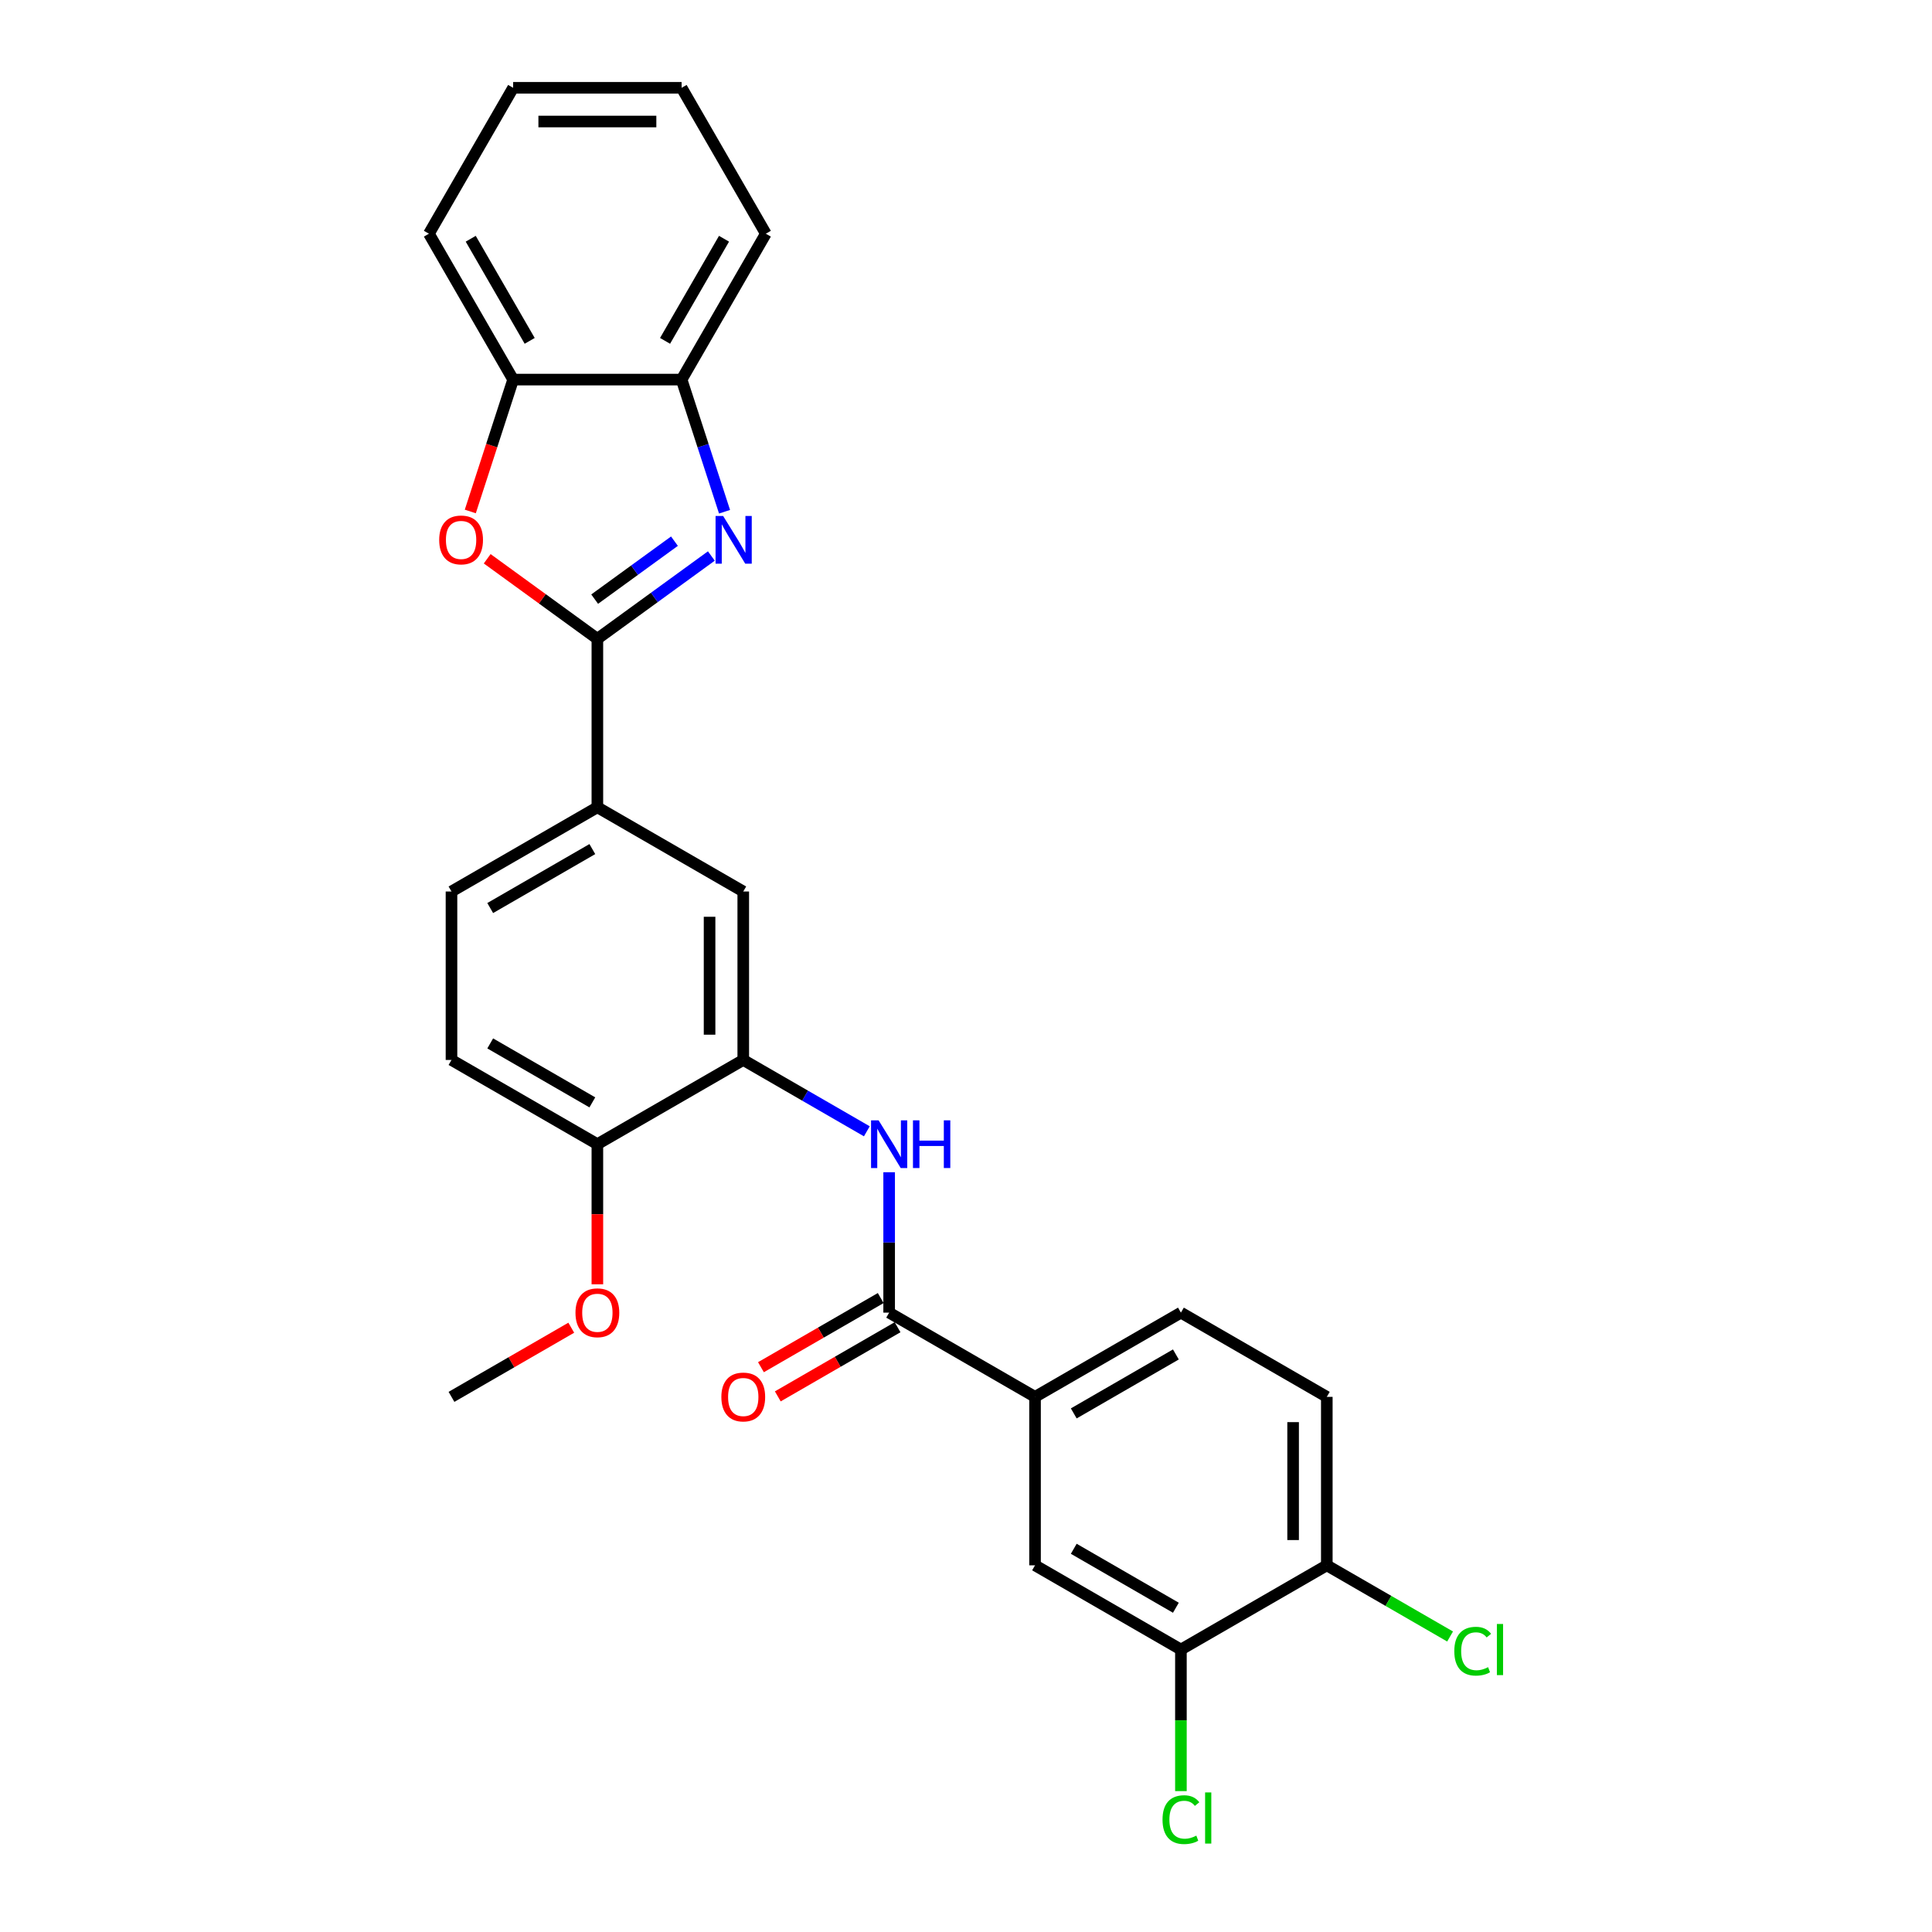 <?xml version='1.0' encoding='iso-8859-1'?>
<svg version='1.1' baseProfile='full'
              xmlns='http://www.w3.org/2000/svg'
                      xmlns:rdkit='http://www.rdkit.org/xml'
                      xmlns:xlink='http://www.w3.org/1999/xlink'
                  xml:space='preserve'
width='1000px' height='1000px' viewBox='0 0 1000 1000'>
<!-- END OF HEADER -->
<rect style='opacity:1.0;fill:#FFFFFF;stroke:none' width='1000' height='1000' x='0' y='0'> </rect>
<path class='bond-0' d='M 309.199,330.651 L 338.697,309.219' style='fill:none;fill-rule:evenodd;stroke:#000000;stroke-width:6px;stroke-linecap:butt;stroke-linejoin:miter;stroke-opacity:1' />
<path class='bond-0' d='M 338.697,309.219 L 368.195,287.788' style='fill:none;fill-rule:evenodd;stroke:#0000FF;stroke-width:6px;stroke-linecap:butt;stroke-linejoin:miter;stroke-opacity:1' />
<path class='bond-0' d='M 307.799,310.113 L 328.447,295.111' style='fill:none;fill-rule:evenodd;stroke:#000000;stroke-width:6px;stroke-linecap:butt;stroke-linejoin:miter;stroke-opacity:1' />
<path class='bond-0' d='M 328.447,295.111 L 349.096,280.109' style='fill:none;fill-rule:evenodd;stroke:#0000FF;stroke-width:6px;stroke-linecap:butt;stroke-linejoin:miter;stroke-opacity:1' />
<path class='bond-1' d='M 309.199,330.651 L 280.687,309.935' style='fill:none;fill-rule:evenodd;stroke:#000000;stroke-width:6px;stroke-linecap:butt;stroke-linejoin:miter;stroke-opacity:1' />
<path class='bond-1' d='M 280.687,309.935 L 252.174,289.22' style='fill:none;fill-rule:evenodd;stroke:#FF0000;stroke-width:6px;stroke-linecap:butt;stroke-linejoin:miter;stroke-opacity:1' />
<path class='bond-5' d='M 309.199,330.651 L 309.199,417.843' style='fill:none;fill-rule:evenodd;stroke:#000000;stroke-width:6px;stroke-linecap:butt;stroke-linejoin:miter;stroke-opacity:1' />
<path class='bond-6' d='M 375.02,264.874 L 363.908,230.675' style='fill:none;fill-rule:evenodd;stroke:#0000FF;stroke-width:6px;stroke-linecap:butt;stroke-linejoin:miter;stroke-opacity:1' />
<path class='bond-6' d='M 363.908,230.675 L 352.796,196.476' style='fill:none;fill-rule:evenodd;stroke:#000000;stroke-width:6px;stroke-linecap:butt;stroke-linejoin:miter;stroke-opacity:1' />
<path class='bond-8' d='M 243.425,264.735 L 254.514,230.605' style='fill:none;fill-rule:evenodd;stroke:#FF0000;stroke-width:6px;stroke-linecap:butt;stroke-linejoin:miter;stroke-opacity:1' />
<path class='bond-8' d='M 254.514,230.605 L 265.603,196.476' style='fill:none;fill-rule:evenodd;stroke:#000000;stroke-width:6px;stroke-linecap:butt;stroke-linejoin:miter;stroke-opacity:1' />
<path class='bond-2' d='M 460.221,679.419 L 460.221,643.086' style='fill:none;fill-rule:evenodd;stroke:#000000;stroke-width:6px;stroke-linecap:butt;stroke-linejoin:miter;stroke-opacity:1' />
<path class='bond-2' d='M 460.221,643.086 L 460.221,606.753' style='fill:none;fill-rule:evenodd;stroke:#0000FF;stroke-width:6px;stroke-linecap:butt;stroke-linejoin:miter;stroke-opacity:1' />
<path class='bond-7' d='M 460.221,679.419 L 535.731,723.015' style='fill:none;fill-rule:evenodd;stroke:#000000;stroke-width:6px;stroke-linecap:butt;stroke-linejoin:miter;stroke-opacity:1' />
<path class='bond-14' d='M 455.861,671.868 L 424.863,689.765' style='fill:none;fill-rule:evenodd;stroke:#000000;stroke-width:6px;stroke-linecap:butt;stroke-linejoin:miter;stroke-opacity:1' />
<path class='bond-14' d='M 424.863,689.765 L 393.865,707.662' style='fill:none;fill-rule:evenodd;stroke:#FF0000;stroke-width:6px;stroke-linecap:butt;stroke-linejoin:miter;stroke-opacity:1' />
<path class='bond-14' d='M 464.58,686.97 L 433.582,704.867' style='fill:none;fill-rule:evenodd;stroke:#000000;stroke-width:6px;stroke-linecap:butt;stroke-linejoin:miter;stroke-opacity:1' />
<path class='bond-14' d='M 433.582,704.867 L 402.584,722.764' style='fill:none;fill-rule:evenodd;stroke:#FF0000;stroke-width:6px;stroke-linecap:butt;stroke-linejoin:miter;stroke-opacity:1' />
<path class='bond-3' d='M 448.676,585.562 L 416.693,567.097' style='fill:none;fill-rule:evenodd;stroke:#0000FF;stroke-width:6px;stroke-linecap:butt;stroke-linejoin:miter;stroke-opacity:1' />
<path class='bond-3' d='M 416.693,567.097 L 384.71,548.631' style='fill:none;fill-rule:evenodd;stroke:#000000;stroke-width:6px;stroke-linecap:butt;stroke-linejoin:miter;stroke-opacity:1' />
<path class='bond-4' d='M 384.71,548.631 L 384.71,461.439' style='fill:none;fill-rule:evenodd;stroke:#000000;stroke-width:6px;stroke-linecap:butt;stroke-linejoin:miter;stroke-opacity:1' />
<path class='bond-4' d='M 367.272,535.552 L 367.272,474.518' style='fill:none;fill-rule:evenodd;stroke:#000000;stroke-width:6px;stroke-linecap:butt;stroke-linejoin:miter;stroke-opacity:1' />
<path class='bond-28' d='M 384.71,548.631 L 309.199,592.227' style='fill:none;fill-rule:evenodd;stroke:#000000;stroke-width:6px;stroke-linecap:butt;stroke-linejoin:miter;stroke-opacity:1' />
<path class='bond-9' d='M 309.199,417.843 L 384.71,461.439' style='fill:none;fill-rule:evenodd;stroke:#000000;stroke-width:6px;stroke-linecap:butt;stroke-linejoin:miter;stroke-opacity:1' />
<path class='bond-15' d='M 309.199,417.843 L 233.689,461.439' style='fill:none;fill-rule:evenodd;stroke:#000000;stroke-width:6px;stroke-linecap:butt;stroke-linejoin:miter;stroke-opacity:1' />
<path class='bond-15' d='M 306.592,439.484 L 253.735,470.002' style='fill:none;fill-rule:evenodd;stroke:#000000;stroke-width:6px;stroke-linecap:butt;stroke-linejoin:miter;stroke-opacity:1' />
<path class='bond-22' d='M 352.796,196.476 L 396.392,120.965' style='fill:none;fill-rule:evenodd;stroke:#000000;stroke-width:6px;stroke-linecap:butt;stroke-linejoin:miter;stroke-opacity:1' />
<path class='bond-22' d='M 344.233,176.43 L 374.75,123.573' style='fill:none;fill-rule:evenodd;stroke:#000000;stroke-width:6px;stroke-linecap:butt;stroke-linejoin:miter;stroke-opacity:1' />
<path class='bond-27' d='M 352.796,196.476 L 265.603,196.476' style='fill:none;fill-rule:evenodd;stroke:#000000;stroke-width:6px;stroke-linecap:butt;stroke-linejoin:miter;stroke-opacity:1' />
<path class='bond-11' d='M 535.731,723.015 L 535.731,810.208' style='fill:none;fill-rule:evenodd;stroke:#000000;stroke-width:6px;stroke-linecap:butt;stroke-linejoin:miter;stroke-opacity:1' />
<path class='bond-16' d='M 535.731,723.015 L 611.242,679.419' style='fill:none;fill-rule:evenodd;stroke:#000000;stroke-width:6px;stroke-linecap:butt;stroke-linejoin:miter;stroke-opacity:1' />
<path class='bond-16' d='M 555.777,731.578 L 608.635,701.061' style='fill:none;fill-rule:evenodd;stroke:#000000;stroke-width:6px;stroke-linecap:butt;stroke-linejoin:miter;stroke-opacity:1' />
<path class='bond-23' d='M 265.603,196.476 L 222.007,120.965' style='fill:none;fill-rule:evenodd;stroke:#000000;stroke-width:6px;stroke-linecap:butt;stroke-linejoin:miter;stroke-opacity:1' />
<path class='bond-23' d='M 274.166,176.43 L 243.649,123.573' style='fill:none;fill-rule:evenodd;stroke:#000000;stroke-width:6px;stroke-linecap:butt;stroke-linejoin:miter;stroke-opacity:1' />
<path class='bond-10' d='M 611.242,853.804 L 535.731,810.208' style='fill:none;fill-rule:evenodd;stroke:#000000;stroke-width:6px;stroke-linecap:butt;stroke-linejoin:miter;stroke-opacity:1' />
<path class='bond-10' d='M 608.635,832.162 L 555.777,801.645' style='fill:none;fill-rule:evenodd;stroke:#000000;stroke-width:6px;stroke-linecap:butt;stroke-linejoin:miter;stroke-opacity:1' />
<path class='bond-19' d='M 611.242,853.804 L 611.242,890.442' style='fill:none;fill-rule:evenodd;stroke:#000000;stroke-width:6px;stroke-linecap:butt;stroke-linejoin:miter;stroke-opacity:1' />
<path class='bond-19' d='M 611.242,890.442 L 611.242,927.08' style='fill:none;fill-rule:evenodd;stroke:#00CC00;stroke-width:6px;stroke-linecap:butt;stroke-linejoin:miter;stroke-opacity:1' />
<path class='bond-30' d='M 611.242,853.804 L 686.753,810.208' style='fill:none;fill-rule:evenodd;stroke:#000000;stroke-width:6px;stroke-linecap:butt;stroke-linejoin:miter;stroke-opacity:1' />
<path class='bond-12' d='M 309.199,592.227 L 233.689,548.631' style='fill:none;fill-rule:evenodd;stroke:#000000;stroke-width:6px;stroke-linecap:butt;stroke-linejoin:miter;stroke-opacity:1' />
<path class='bond-12' d='M 306.592,570.586 L 253.735,540.068' style='fill:none;fill-rule:evenodd;stroke:#000000;stroke-width:6px;stroke-linecap:butt;stroke-linejoin:miter;stroke-opacity:1' />
<path class='bond-21' d='M 309.199,592.227 L 309.199,628.49' style='fill:none;fill-rule:evenodd;stroke:#000000;stroke-width:6px;stroke-linecap:butt;stroke-linejoin:miter;stroke-opacity:1' />
<path class='bond-21' d='M 309.199,628.49 L 309.199,664.754' style='fill:none;fill-rule:evenodd;stroke:#FF0000;stroke-width:6px;stroke-linecap:butt;stroke-linejoin:miter;stroke-opacity:1' />
<path class='bond-13' d='M 686.753,810.208 L 686.753,723.015' style='fill:none;fill-rule:evenodd;stroke:#000000;stroke-width:6px;stroke-linecap:butt;stroke-linejoin:miter;stroke-opacity:1' />
<path class='bond-13' d='M 669.314,797.129 L 669.314,736.094' style='fill:none;fill-rule:evenodd;stroke:#000000;stroke-width:6px;stroke-linecap:butt;stroke-linejoin:miter;stroke-opacity:1' />
<path class='bond-20' d='M 686.753,810.208 L 718.657,828.628' style='fill:none;fill-rule:evenodd;stroke:#000000;stroke-width:6px;stroke-linecap:butt;stroke-linejoin:miter;stroke-opacity:1' />
<path class='bond-20' d='M 718.657,828.628 L 750.562,847.048' style='fill:none;fill-rule:evenodd;stroke:#00CC00;stroke-width:6px;stroke-linecap:butt;stroke-linejoin:miter;stroke-opacity:1' />
<path class='bond-17' d='M 233.689,461.439 L 233.689,548.631' style='fill:none;fill-rule:evenodd;stroke:#000000;stroke-width:6px;stroke-linecap:butt;stroke-linejoin:miter;stroke-opacity:1' />
<path class='bond-18' d='M 611.242,679.419 L 686.753,723.015' style='fill:none;fill-rule:evenodd;stroke:#000000;stroke-width:6px;stroke-linecap:butt;stroke-linejoin:miter;stroke-opacity:1' />
<path class='bond-24' d='M 295.685,687.222 L 264.687,705.119' style='fill:none;fill-rule:evenodd;stroke:#FF0000;stroke-width:6px;stroke-linecap:butt;stroke-linejoin:miter;stroke-opacity:1' />
<path class='bond-24' d='M 264.687,705.119 L 233.689,723.015' style='fill:none;fill-rule:evenodd;stroke:#000000;stroke-width:6px;stroke-linecap:butt;stroke-linejoin:miter;stroke-opacity:1' />
<path class='bond-25' d='M 396.392,120.965 L 352.796,45.455' style='fill:none;fill-rule:evenodd;stroke:#000000;stroke-width:6px;stroke-linecap:butt;stroke-linejoin:miter;stroke-opacity:1' />
<path class='bond-26' d='M 222.007,120.965 L 265.603,45.455' style='fill:none;fill-rule:evenodd;stroke:#000000;stroke-width:6px;stroke-linecap:butt;stroke-linejoin:miter;stroke-opacity:1' />
<path class='bond-29' d='M 352.796,45.455 L 265.603,45.455' style='fill:none;fill-rule:evenodd;stroke:#000000;stroke-width:6px;stroke-linecap:butt;stroke-linejoin:miter;stroke-opacity:1' />
<path class='bond-29' d='M 339.717,62.893 L 278.682,62.893' style='fill:none;fill-rule:evenodd;stroke:#000000;stroke-width:6px;stroke-linecap:butt;stroke-linejoin:miter;stroke-opacity:1' />
<path  class='atom-1' d='M 374.281 267.054
L 382.373 280.133
Q 383.175 281.423, 384.465 283.76
Q 385.756 286.097, 385.825 286.236
L 385.825 267.054
L 389.104 267.054
L 389.104 291.747
L 385.721 291.747
L 377.036 277.447
Q 376.025 275.773, 374.944 273.855
Q 373.898 271.937, 373.584 271.344
L 373.584 291.747
L 370.375 291.747
L 370.375 267.054
L 374.281 267.054
' fill='#0000FF'/>
<path  class='atom-2' d='M 227.325 279.47
Q 227.325 273.541, 230.254 270.228
Q 233.184 266.915, 238.66 266.915
Q 244.135 266.915, 247.065 270.228
Q 249.995 273.541, 249.995 279.47
Q 249.995 285.469, 247.03 288.887
Q 244.065 292.27, 238.66 292.27
Q 233.219 292.27, 230.254 288.887
Q 227.325 285.504, 227.325 279.47
M 238.66 289.48
Q 242.426 289.48, 244.449 286.969
Q 246.507 284.423, 246.507 279.47
Q 246.507 274.622, 244.449 272.181
Q 242.426 269.705, 238.66 269.705
Q 234.893 269.705, 232.835 272.146
Q 230.812 274.587, 230.812 279.47
Q 230.812 284.458, 232.835 286.969
Q 234.893 289.48, 238.66 289.48
' fill='#FF0000'/>
<path  class='atom-4' d='M 454.762 579.881
L 462.854 592.96
Q 463.656 594.25, 464.947 596.587
Q 466.237 598.924, 466.307 599.063
L 466.307 579.881
L 469.585 579.881
L 469.585 604.574
L 466.202 604.574
L 457.518 590.274
Q 456.506 588.6, 455.425 586.682
Q 454.379 584.764, 454.065 584.171
L 454.065 604.574
L 450.856 604.574
L 450.856 579.881
L 454.762 579.881
' fill='#0000FF'/>
<path  class='atom-4' d='M 472.55 579.881
L 475.898 579.881
L 475.898 590.379
L 488.523 590.379
L 488.523 579.881
L 491.871 579.881
L 491.871 604.574
L 488.523 604.574
L 488.523 593.169
L 475.898 593.169
L 475.898 604.574
L 472.55 604.574
L 472.55 579.881
' fill='#0000FF'/>
<path  class='atom-15' d='M 373.375 723.085
Q 373.375 717.156, 376.305 713.843
Q 379.234 710.529, 384.71 710.529
Q 390.186 710.529, 393.115 713.843
Q 396.045 717.156, 396.045 723.085
Q 396.045 729.084, 393.081 732.502
Q 390.116 735.885, 384.71 735.885
Q 379.269 735.885, 376.305 732.502
Q 373.375 729.119, 373.375 723.085
M 384.71 733.095
Q 388.477 733.095, 390.5 730.584
Q 392.557 728.038, 392.557 723.085
Q 392.557 718.237, 390.5 715.796
Q 388.477 713.32, 384.71 713.32
Q 380.943 713.32, 378.886 715.761
Q 376.863 718.202, 376.863 723.085
Q 376.863 728.073, 378.886 730.584
Q 380.943 733.095, 384.71 733.095
' fill='#FF0000'/>
<path  class='atom-20' d='M 601.721 941.85
Q 601.721 935.712, 604.58 932.503
Q 607.475 929.26, 612.951 929.26
Q 618.043 929.26, 620.763 932.852
L 618.461 934.735
Q 616.473 932.12, 612.951 932.12
Q 609.219 932.12, 607.231 934.631
Q 605.278 937.107, 605.278 941.85
Q 605.278 946.733, 607.301 949.244
Q 609.359 951.755, 613.335 951.755
Q 616.055 951.755, 619.229 950.116
L 620.205 952.732
Q 618.915 953.569, 616.962 954.057
Q 615.009 954.545, 612.846 954.545
Q 607.475 954.545, 604.58 951.267
Q 601.721 947.989, 601.721 941.85
' fill='#00CC00'/>
<path  class='atom-20' d='M 623.763 927.76
L 626.971 927.76
L 626.971 954.232
L 623.763 954.232
L 623.763 927.76
' fill='#00CC00'/>
<path  class='atom-21' d='M 752.742 854.658
Q 752.742 848.52, 755.602 845.311
Q 758.497 842.068, 763.972 842.068
Q 769.064 842.068, 771.785 845.66
L 769.483 847.543
Q 767.495 844.927, 763.972 844.927
Q 760.24 844.927, 758.252 847.439
Q 756.299 849.915, 756.299 854.658
Q 756.299 859.541, 758.322 862.052
Q 760.38 864.563, 764.356 864.563
Q 767.076 864.563, 770.25 862.924
L 771.227 865.54
Q 769.936 866.377, 767.983 866.865
Q 766.03 867.353, 763.868 867.353
Q 758.497 867.353, 755.602 864.075
Q 752.742 860.796, 752.742 854.658
' fill='#00CC00'/>
<path  class='atom-21' d='M 774.784 840.568
L 777.993 840.568
L 777.993 867.039
L 774.784 867.039
L 774.784 840.568
' fill='#00CC00'/>
<path  class='atom-22' d='M 297.865 679.489
Q 297.865 673.56, 300.794 670.247
Q 303.724 666.933, 309.199 666.933
Q 314.675 666.933, 317.605 670.247
Q 320.534 673.56, 320.534 679.489
Q 320.534 685.488, 317.57 688.906
Q 314.605 692.289, 309.199 692.289
Q 303.759 692.289, 300.794 688.906
Q 297.865 685.523, 297.865 679.489
M 309.199 689.499
Q 312.966 689.499, 314.989 686.988
Q 317.047 684.442, 317.047 679.489
Q 317.047 674.641, 314.989 672.2
Q 312.966 669.724, 309.199 669.724
Q 305.433 669.724, 303.375 672.165
Q 301.352 674.606, 301.352 679.489
Q 301.352 684.476, 303.375 686.988
Q 305.433 689.499, 309.199 689.499
' fill='#FF0000'/>
</svg>
